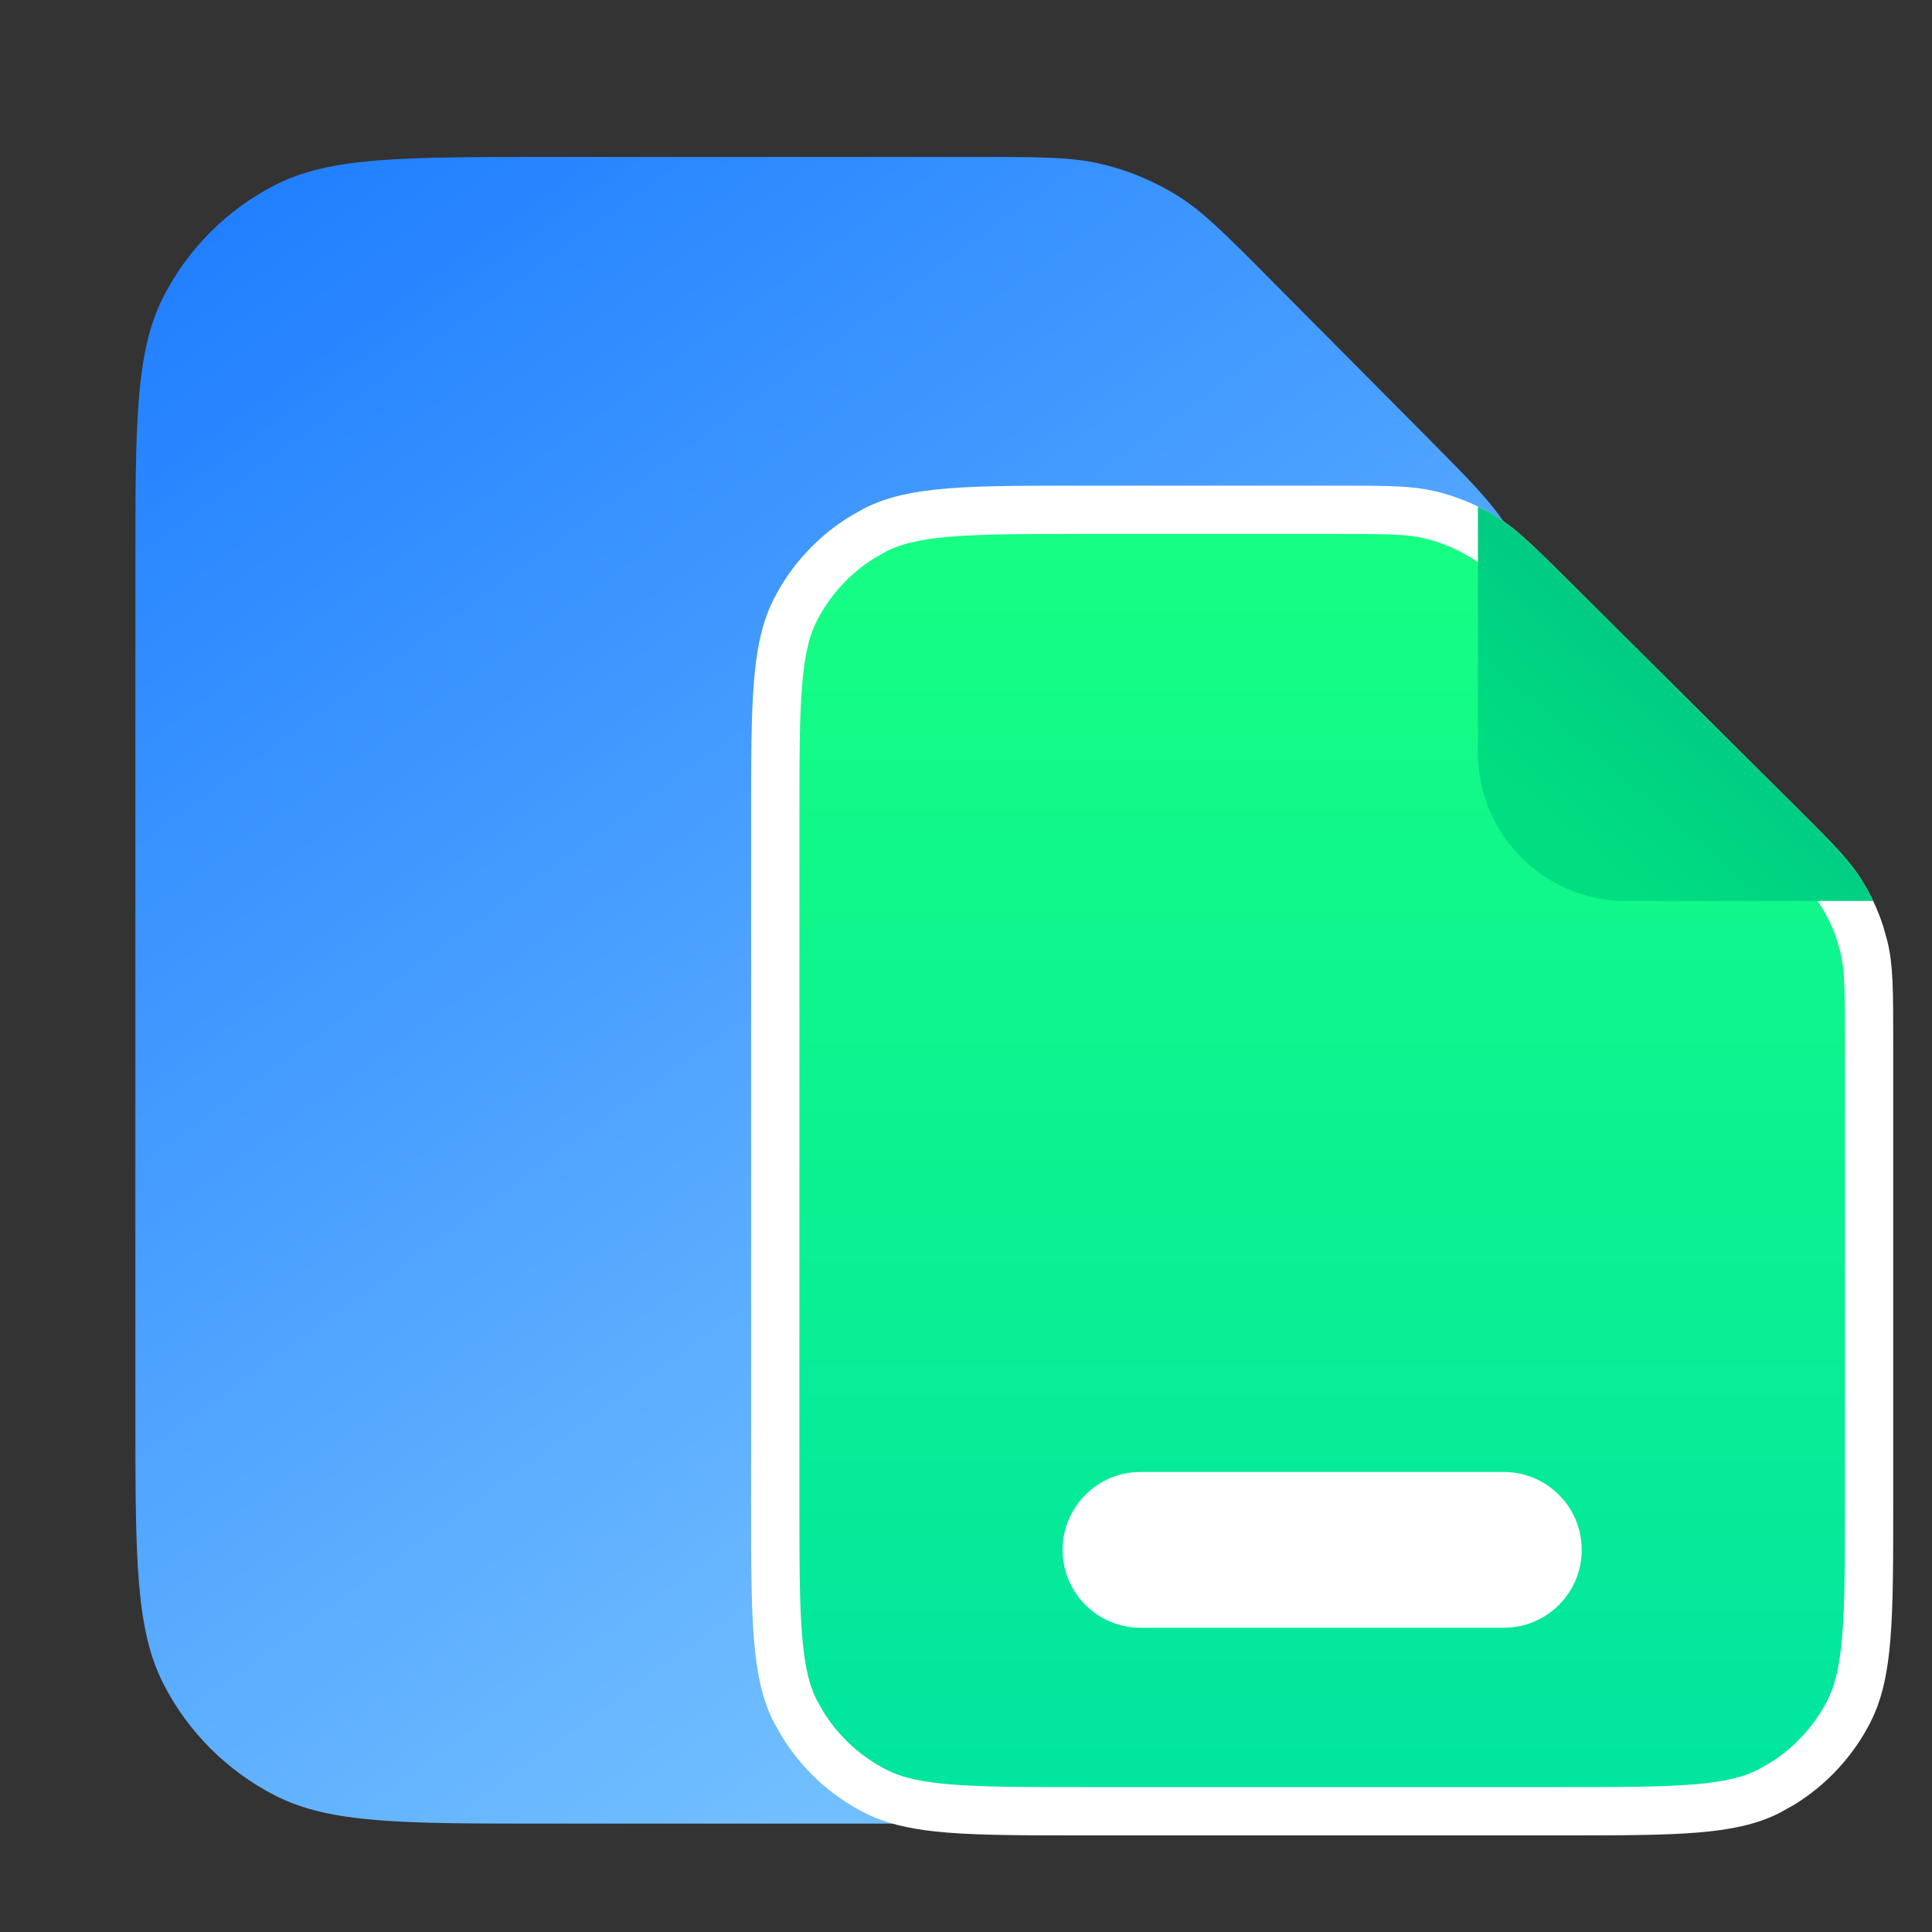 <svg width="40" height="40" viewBox="0 0 40 40" fill="none" xmlns="http://www.w3.org/2000/svg">
<rect x="0" y="0" width="40" height="40" fill="#333333" stroke="none"/>
<path d="M20.249 3.25C21.554 3.25 22.206 3.251 22.82 3.399C23.363 3.53 23.883 3.746 24.36 4.039C24.897 4.37 25.357 4.833 26.276 5.759L29.534 9.039C30.444 9.956 30.899 10.414 31.225 10.948C31.514 11.422 31.726 11.938 31.855 12.478C32 13.086 32 13.732 32 15.024V29.262C32 32.235 32 33.722 31.421 34.858C30.912 35.856 30.1 36.668 29.102 37.177C27.966 37.756 26.479 37.756 23.506 37.756H11.297C8.324 37.756 6.837 37.756 5.701 37.177C4.703 36.668 3.89 35.856 3.381 34.858C2.803 33.722 2.803 32.235 2.803 29.262V11.744C2.803 8.771 2.803 7.284 3.381 6.149C3.89 5.15 4.703 4.337 5.701 3.828C6.837 3.25 8.324 3.25 11.297 3.25H20.249Z" fill="url(#paint0_linear_1_398)"/>
<path d="M22.43 10.555H27.658C28.595 10.555 29.06 10.557 29.445 10.625L29.606 10.659C29.895 10.729 30.176 10.832 30.441 10.966L30.701 11.111C30.98 11.28 31.231 11.502 31.66 11.921L32.156 12.411L36.817 17.047C37.486 17.713 37.817 18.045 38.042 18.367L38.133 18.506C38.29 18.762 38.417 19.034 38.51 19.319L38.591 19.607C38.694 20.032 38.697 20.49 38.697 21.57V31.121C38.697 32.333 38.697 33.213 38.64 33.904C38.591 34.505 38.501 34.93 38.351 35.279L38.283 35.426C37.964 36.051 37.479 36.575 36.884 36.94L36.622 37.086C36.245 37.279 35.787 37.387 35.101 37.443C34.409 37.499 33.53 37.5 32.318 37.5H22.43C21.218 37.5 20.339 37.499 19.647 37.443C19.047 37.394 18.621 37.305 18.271 37.154L18.125 37.086C17.5 36.767 16.977 36.282 16.612 35.687L16.465 35.426C16.273 35.048 16.164 34.59 16.108 33.904C16.051 33.213 16.051 32.333 16.051 31.121V16.934C16.051 15.722 16.051 14.842 16.108 14.151C16.157 13.55 16.246 13.125 16.397 12.775L16.465 12.629C16.784 12.004 17.269 11.48 17.864 11.116L18.125 10.969C18.503 10.777 18.961 10.668 19.647 10.612C20.339 10.555 21.218 10.555 22.43 10.555Z" fill="url(#paint1_linear_1_398)" stroke="white"/>
<path d="M30.599 10.488C30.722 10.548 30.844 10.613 30.962 10.684C31.395 10.949 31.766 11.318 32.509 12.056L37.169 16.692C37.917 17.437 38.292 17.809 38.559 18.244C38.641 18.376 38.712 18.514 38.778 18.653H33.67C31.974 18.653 30.599 17.279 30.599 15.583V10.488Z" fill="url(#paint2_linear_1_398)"/>
<path d="M22 32.089C22 31.198 22.722 30.476 23.612 30.476H31.136C32.026 30.476 32.748 31.198 32.748 32.089C32.748 32.979 32.026 33.701 31.136 33.701H23.612C22.722 33.701 22 32.979 22 32.089Z" fill="white"/>
<defs>
<linearGradient id="paint0_linear_1_398" x1="26.922" y1="30.415" x2="5.734" y2="1.077" gradientUnits="userSpaceOnUse">
<stop stop-color="#72BFFF"/>
<stop offset="1" stop-color="#1C7CFF"/>
</linearGradient>
<linearGradient id="paint1_linear_1_398" x1="37.247" y1="10.055" x2="37.247" y2="38" gradientUnits="userSpaceOnUse">
<stop stop-color="#17FF82"/>
<stop offset="1" stop-color="#00E4A0"/>
</linearGradient>
<linearGradient id="paint2_linear_1_398" x1="37.045" y1="13.28" x2="33.157" y2="17.816" gradientUnits="userSpaceOnUse">
<stop stop-color="#00C284"/>
<stop offset="1" stop-color="#00DE81"/>
</linearGradient>
</defs>
</svg>
